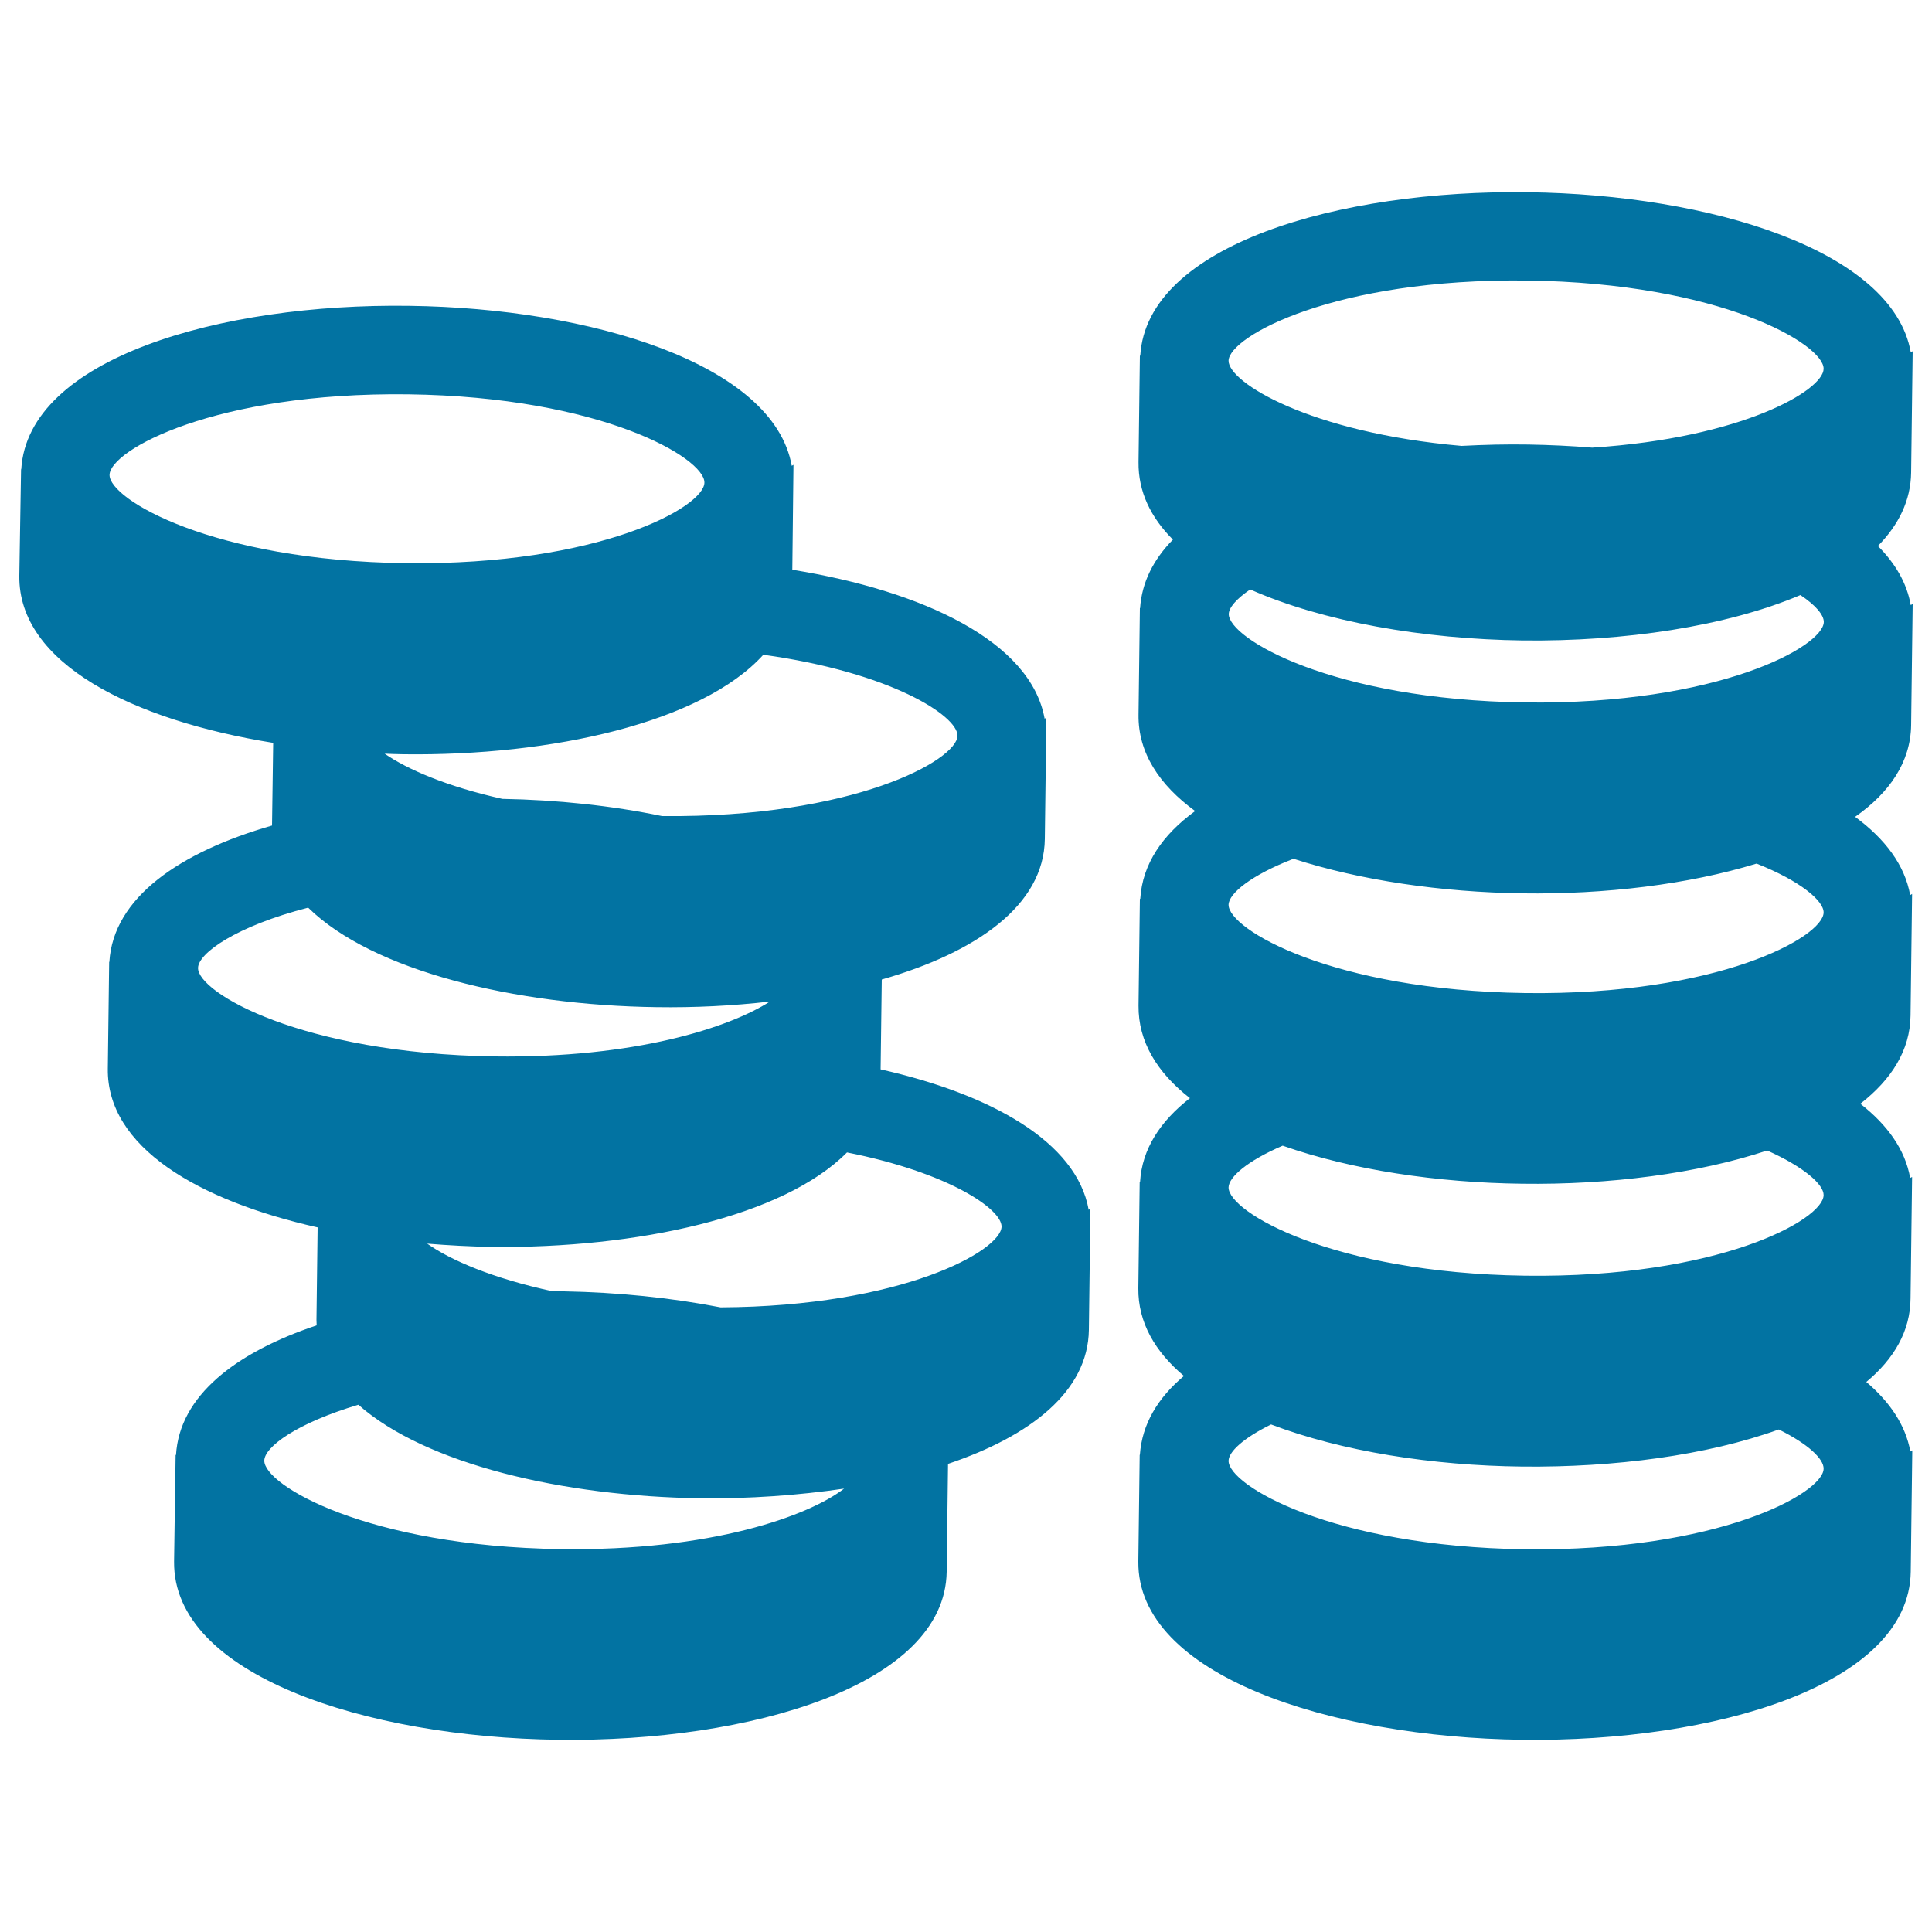 <svg xmlns="http://www.w3.org/2000/svg" viewBox="0 0 1000 1000" style="fill:#0273a2">
<title>Coins Stacks SVG icon</title>
<g><path d="M563.5,626.2c-6.3-35.3-50.8-59.9-107.7-72.7l0.6-46.5c48.9-14,84-38.4,84.4-72.8l0.8-62.8l-0.9,0.6c-7.2-40-63-66.2-130.6-77.1l0.6-54.3l-0.9,0.5c-9.4-52.8-104-81.6-197.9-82.8c-98.1-1.4-197.5,27.3-200.9,84.6h-0.1L10,298c-0.6,45.4,58.7,74.8,131.4,86.5l-0.6,42.8c-47.7,13.7-82.2,37.3-84.2,70.6l-0.1,0l-0.7,55.2c-0.6,40.6,46.7,68.3,108.6,82.2l-0.6,47.9c0,0.9,0.1,1.8,0.1,2.8c-41.8,14-71,36.4-72.8,67.1h-0.2l-0.8,55.1c-0.7,58.9,99.4,91,198.8,92.3c99.3,1.3,200.3-28.2,201.1-87l0.7-55.8c42.8-14.4,72.5-37.6,72.9-69.4l0.8-62.8L563.5,626.2z M56.7,245.8c0.2-12.8,54.6-42.9,154.5-41.7c100.1,1.3,153.6,33,153.4,45.7c-0.1,12.7-54.6,42.9-154.5,41.7C110.1,290.2,56.5,258.5,56.7,245.8z M208.8,390.4c76.8,1,154.5-16.4,186.3-51.5c65.9,9.1,100.6,31.6,100.5,41.9c-0.1,12.6-53.9,42.6-152.9,41.6c-26-5.4-54.3-8.4-82.7-8.9c-28.7-6.4-49.2-15.3-60.9-23.4C202.3,390.3,205.5,390.3,208.8,390.4z M102.5,501c0.1-7.6,19.7-21.6,57-31.2c33.4,32.8,107,50.5,180.2,51.5c19.8,0.3,39.6-0.7,58.8-2.9c-21.1,13.5-69.7,29.4-142.6,28.4C155.9,545.3,102.3,513.7,102.5,501z M290.2,801.8c-100-1.4-153.6-33.1-153.4-45.8c0.1-7.1,16.8-19.4,48.7-28.9c34.8,30.8,106,47.4,176.9,48.4c25.3,0.3,50.6-1.5,74.5-5C418.6,784.6,368.3,802.9,290.2,801.8z M373,676.7c-25.6-5-53.4-7.8-81-8.3c-1.9,0-3.9,0-5.8,0c-31.2-6.7-53.1-16.2-65.1-24.7c11,0.9,22.2,1.5,33.5,1.7c74.9,0.8,150.7-15.5,183.8-48.9c52.6,10.4,80.1,29.3,80,38.4C518.2,647.3,467.1,676.2,373,676.7z M989.2,375.4l0.8-62.8l-1,0.6c-2-11.4-8-21.6-17-30.6c10.7-10.9,17-23.5,17.2-38l0.8-62.8l-1,0.5c-9.4-52.8-104-81.6-197.9-82.8c-98-1.4-197.5,27.3-200.9,84.6l-0.2,0l-0.7,55.1c-0.2,15.2,6.3,28.6,17.8,40.1c-10.1,10.3-16.1,22.1-17,35.5H590l-0.7,55.1c-0.3,19.7,10.8,36.4,29.3,49.9c-16.9,12.3-27.3,27.4-28.4,45.4l-0.2,0.1l-0.7,55.2c-0.2,18.7,9.7,34.7,26.6,47.9c-15.3,11.9-24.8,26.3-25.8,43.3h-0.2l-0.7,55.1c-0.2,17.6,8.6,32.8,23.6,45.4c-13.6,11.4-21.7,25-22.8,40.8h-0.1l-0.7,55.2c-0.7,58.9,99.4,91,198.7,92.3c99.3,1.3,200.3-28.2,201.1-87l0.8-62.8l-1,0.6c-2.5-13.7-10.6-25.6-22.8-36c14.3-11.9,22.8-26.3,22.9-43.3l0.8-62.8l-1,0.5c-2.6-14.7-11.8-27.5-25.8-38.4c16.1-12.5,25.8-27.7,26-45.7l0.8-62.9l-1,0.6c-2.8-15.6-13-29.1-28.5-40.5C978.2,410.2,988.9,394.3,989.2,375.4z M790.5,145.2c100.1,1.3,153.6,33,153.4,45.7c-0.1,11.1-42,35.8-119.8,40.8c-10.9-0.9-21.9-1.4-32.9-1.6c-11.7-0.2-23.2,0.1-34.7,0.7c-78.7-6.9-120.7-32.9-120.6-44.1C636.2,174.2,690.5,144,790.5,145.2z M788.1,331.5c52.5,0.6,105.3-7.2,143.8-23.5c8.1,5.4,12.1,10.4,12.1,13.9c-0.1,12.7-54.6,42.9-154.5,41.7c-100-1.4-153.6-33.1-153.5-45.8c0.1-3.3,3.9-7.8,11.1-12.7C684.8,321.8,736.5,330.8,788.1,331.5z M943.9,760.2c-0.1,12.7-54.6,42.9-154.5,41.7c-100-1.4-153.6-33.1-153.5-45.8c0.1-4.7,7.6-11.7,22-18.8c36.5,13.9,83.4,21.3,130.1,21.8c47.6,0.5,95.6-5.8,132.7-19.2C936.1,747.5,944,755.2,943.9,760.2z M943.9,618.6c-0.1,12.8-54.6,43-154.5,41.7c-100-1.4-153.6-33-153.5-45.7c0.1-5.3,9.6-13.7,28-21.6c35.6,12.5,79.9,19.2,124.1,19.7c45,0.6,90.5-5.2,126.7-17.2C934.1,604.2,944,613.2,943.9,618.6z M943.9,472.3c-0.1,12.7-54.6,43-154.5,41.7c-100-1.4-153.6-33-153.5-45.7c0.1-5.8,11.6-15.3,33.6-23.8c34.6,11.2,76.6,17.3,118.5,17.9c42.8,0.6,85.9-4.6,121.2-15.4C932.2,456.1,944,466.4,943.9,472.3z"/></g>
</svg>